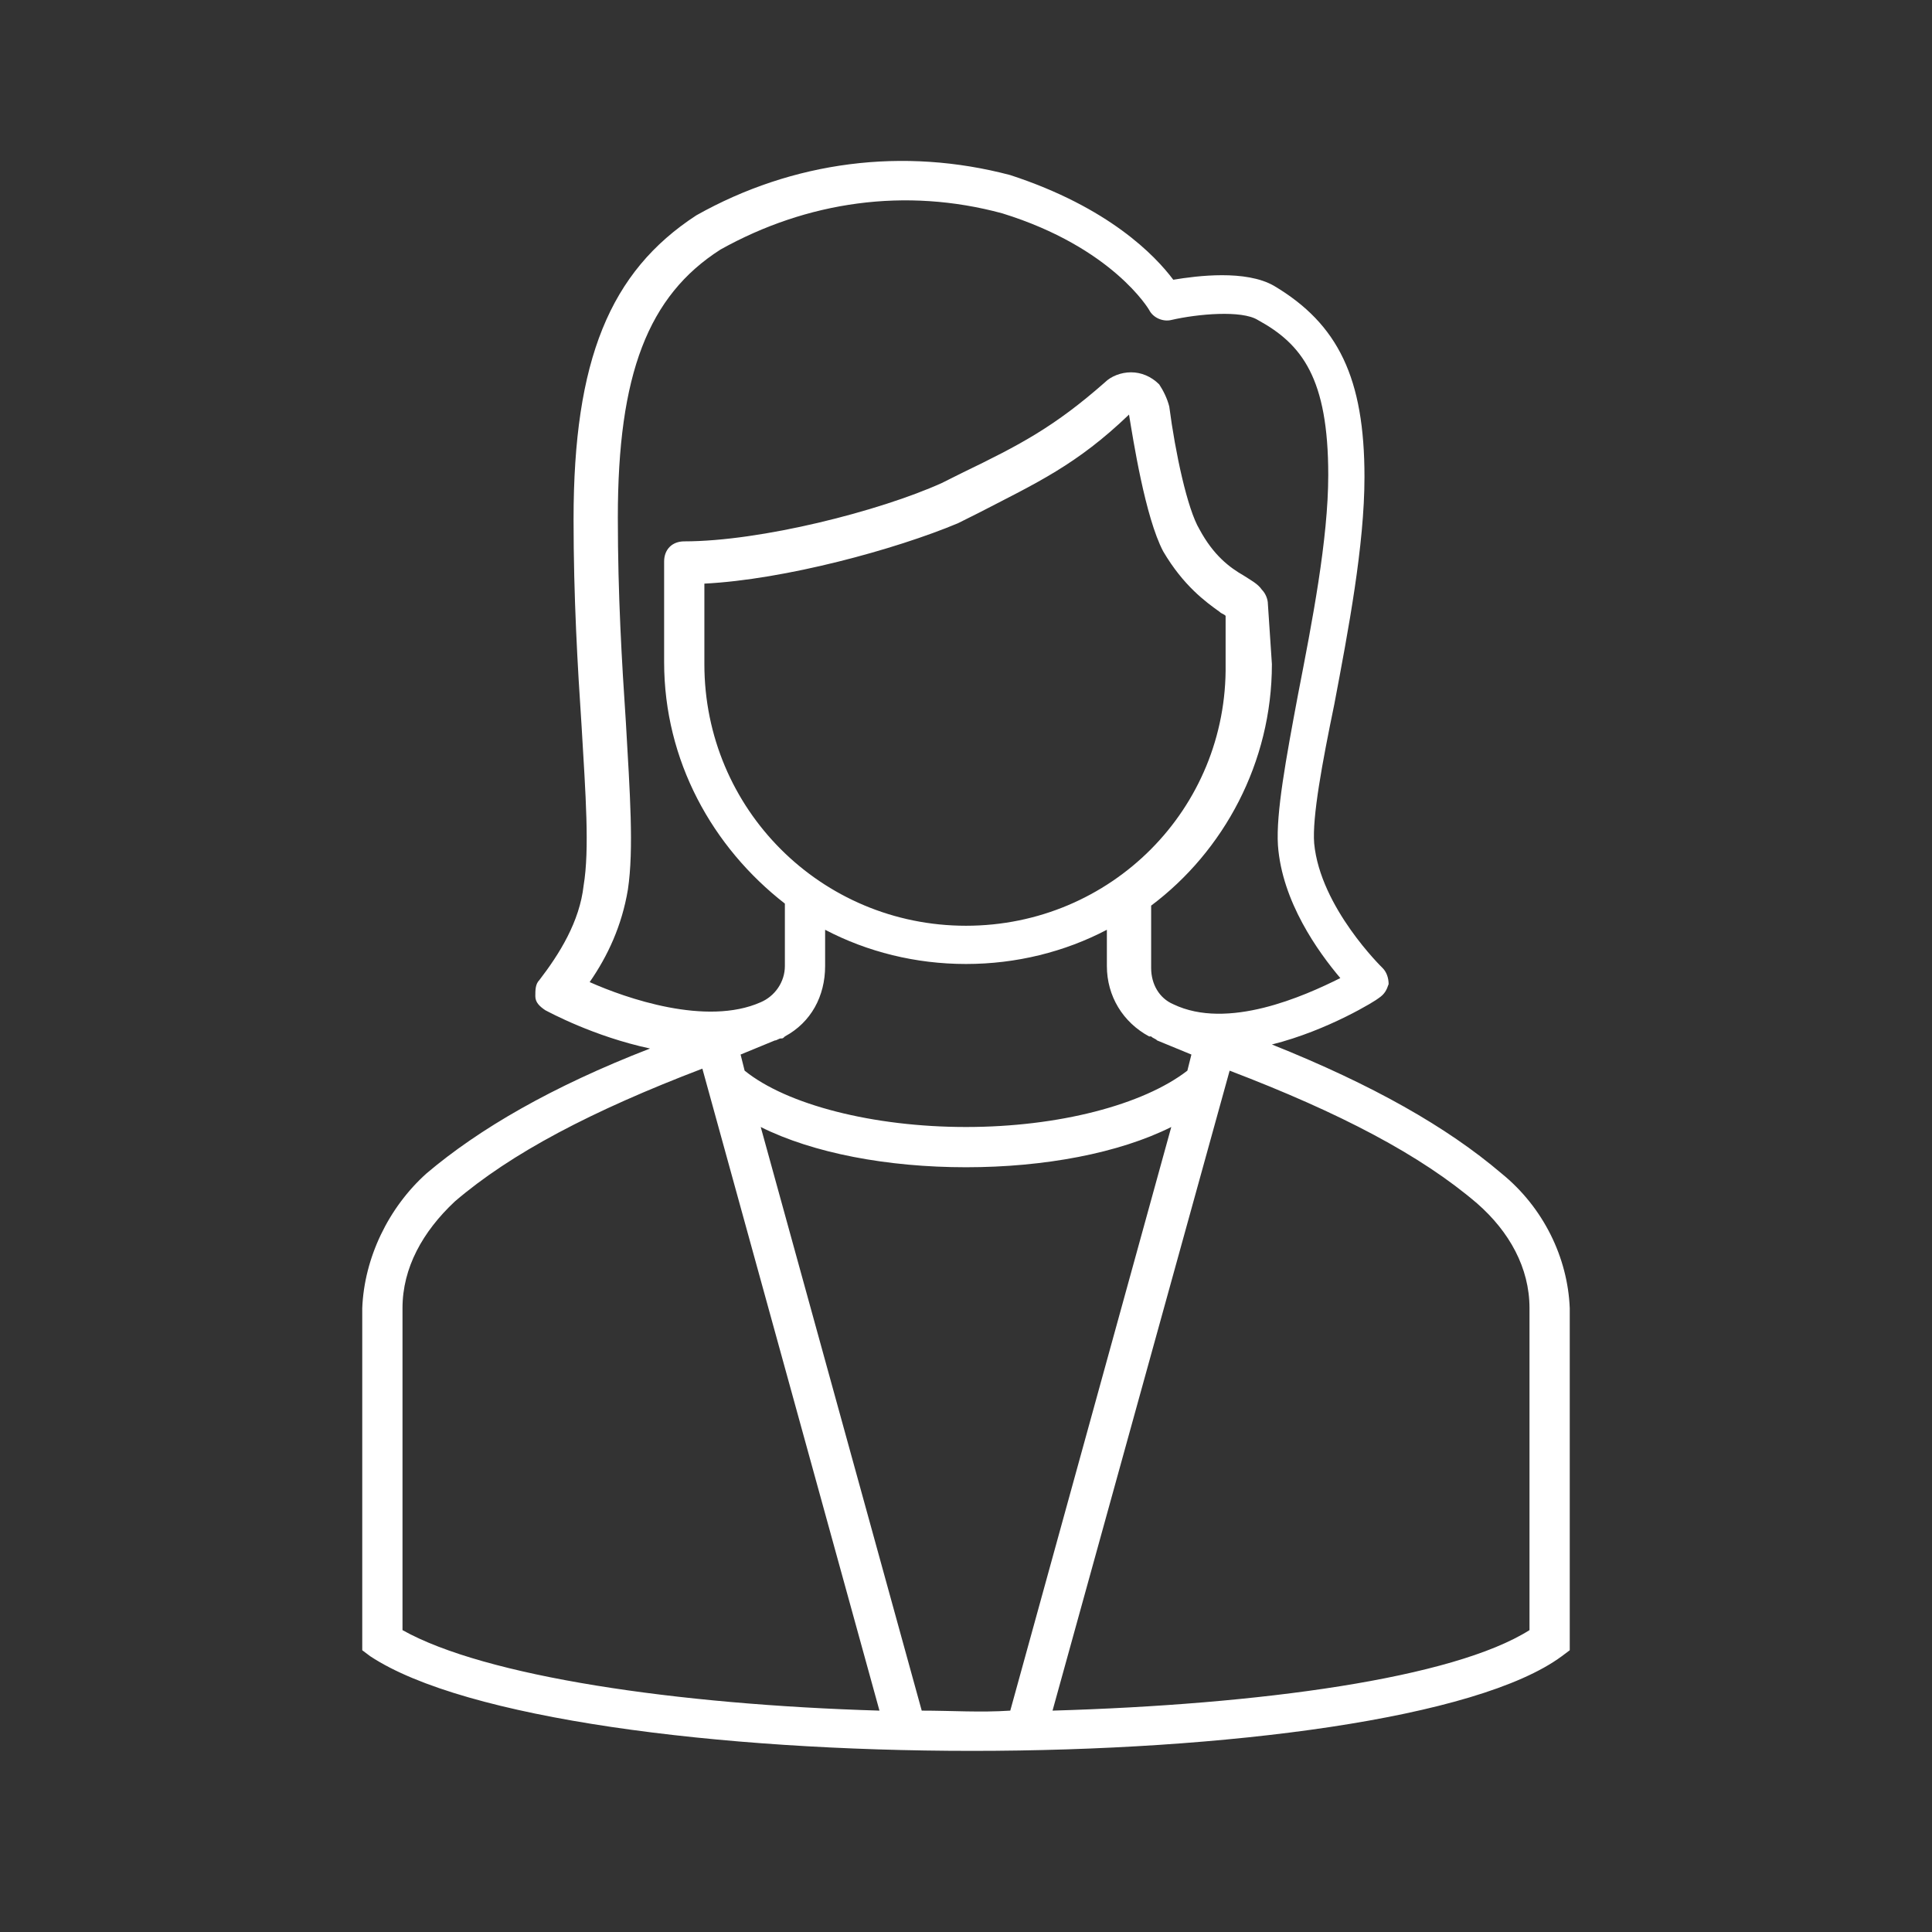 <?xml version="1.0" encoding="UTF-8"?> <svg xmlns="http://www.w3.org/2000/svg" xmlns:xlink="http://www.w3.org/1999/xlink" viewBox="0 0 96 96" id="Icons_OfficeworkerFemale_M" overflow="hidden"><rect x="0" y="0" width="96" height="96" fill="#333333" stroke="none"/><style> .MsftOfcThm_Background1_Fill_v2 { fill:#FFFFFF; } </style><path d="M78 65C77.9 62.5 76.7 60 74.6 58.3 71.9 56 68.2 53.9 63.2 51.9 66 51.2 68.4 49.7 68.5 49.6 68.8 49.4 68.9 49.2 69 48.9 69 48.6 68.9 48.3 68.7 48.1 68.7 48.1 65.6 45.1 65.3 41.9 65.2 40.6 65.7 37.9 66.3 35 67 31.3 67.8 27.1 67.8 23.7 67.8 18.8 66.5 16.1 63.3 14.2 61.9 13.4 59.5 13.7 58.3 13.9 57.4 12.7 55.1 10.3 50.2 8.7 44.9 7.3 39.4 8 34.6 10.7 30.3 13.5 28.5 17.9 28.5 25.8 28.5 29.7 28.7 33.1 28.9 36.1 29.1 39.5 29.3 42.2 29 44 28.8 45.8 27.8 47.4 26.8 48.7 26.6 48.9 26.6 49.2 26.6 49.5 26.6 49.8 26.8 50 27.1 50.2 27.3 50.3 29.5 51.5 32.3 52.1 27.4 54 23.8 56.1 21.2 58.3 19.3 60 18.1 62.5 18 65L18 82 18.4 82.3C23.1 85.4 35.7 87 48.3 87 60.9 87 73.4 85.4 77.6 82.3L78 82 78 65ZM36.8 52.4 38.5 51.7C38.6 51.7 38.7 51.6 38.8 51.6 38.9 51.6 38.9 51.6 39 51.5L39 51.5C40.3 50.8 41 49.5 41 48L41 46.2C43.1 47.3 45.5 47.9 48 47.9 50.5 47.9 52.9 47.3 55 46.2L55 48C55 49.5 55.8 50.8 57.1 51.5L57.1 51.5C57.1 51.5 57.2 51.5 57.2 51.5 57.3 51.6 57.4 51.6 57.5 51.7L59.2 52.4 59 53.2C56.8 54.9 52.6 56 48 56 43.4 56 39.1 54.9 37 53.2L36.8 52.4ZM48 46C40.8 46 35 40.2 35 33L35 29C39 28.8 44.5 27.3 47.6 26L48.6 25.5C51.5 24 53.5 23.1 56.1 20.6 56.3 21.8 56.9 25.7 57.8 27.4 58.8 29.1 59.9 29.9 60.6 30.4 60.7 30.5 60.8 30.5 60.9 30.6L60.9 33C61 40.2 55.2 46 48 46ZM63 30C63 29.8 62.9 29.5 62.7 29.3 62.5 29 62.1 28.8 61.8 28.6 61.1 28.2 60.3 27.6 59.6 26.3 59 25.3 58.4 22.5 58.1 20.2 58 19.8 57.8 19.4 57.6 19.1 57.2 18.7 56.7 18.5 56.2 18.5 56.2 18.5 56.2 18.5 56.2 18.5 55.7 18.5 55.2 18.7 54.9 19 52.4 21.2 50.7 22.1 47.8 23.5L46.8 24C43.7 25.4 37.8 26.9 34 26.9 33.4 26.9 33 27.3 33 27.9 33 27.9 33 27.9 33 27.9L33 27.9 33 32.9C33 37.8 35.4 42.1 39 44.9L39 48C39 48.8 38.5 49.5 37.8 49.8 35.1 51 31.1 49.6 29.3 48.8 30.2 47.5 30.9 46 31.2 44.2 31.5 42.2 31.3 39.4 31.1 35.9 30.9 32.9 30.7 29.6 30.7 25.7 30.7 18.6 32.2 14.7 35.8 12.4 40.1 10 45 9.3 49.8 10.6 55.3 12.3 57.1 15.4 57.1 15.4 57.3 15.8 57.8 16 58.2 15.9 59.5 15.6 61.7 15.4 62.5 15.9 64.7 17.1 66 18.8 66 23.6 66 26.8 65.2 30.9 64.5 34.5 63.9 37.7 63.4 40.4 63.5 42 63.7 44.8 65.5 47.3 66.6 48.6 64.8 49.5 61 51.2 58.3 49.9 57.6 49.6 57.2 48.9 57.2 48.1L57.2 45C60.8 42.3 63.2 37.9 63.2 33L63 30ZM20 65C20 63 21 61.2 22.6 59.7 25.4 57.3 29.4 55.2 34.9 53.1L43.7 85C33.6 84.7 24.1 83.3 20 81L20 65ZM45.8 85 37.8 56C40.4 57.3 44.1 58 48 58 51.9 58 55.6 57.3 58.2 56L50.2 85C48.7 85.1 47.3 85 45.8 85ZM52.3 85 61.1 53.2C66.6 55.3 70.6 57.4 73.4 59.8 75 61.2 76 63 76 65L76 81C72.2 83.4 62.6 84.7 52.3 85Z" class="MsftOfcThm_Background1_Fill_v2" fill="#FFFFFF"></path></svg> 